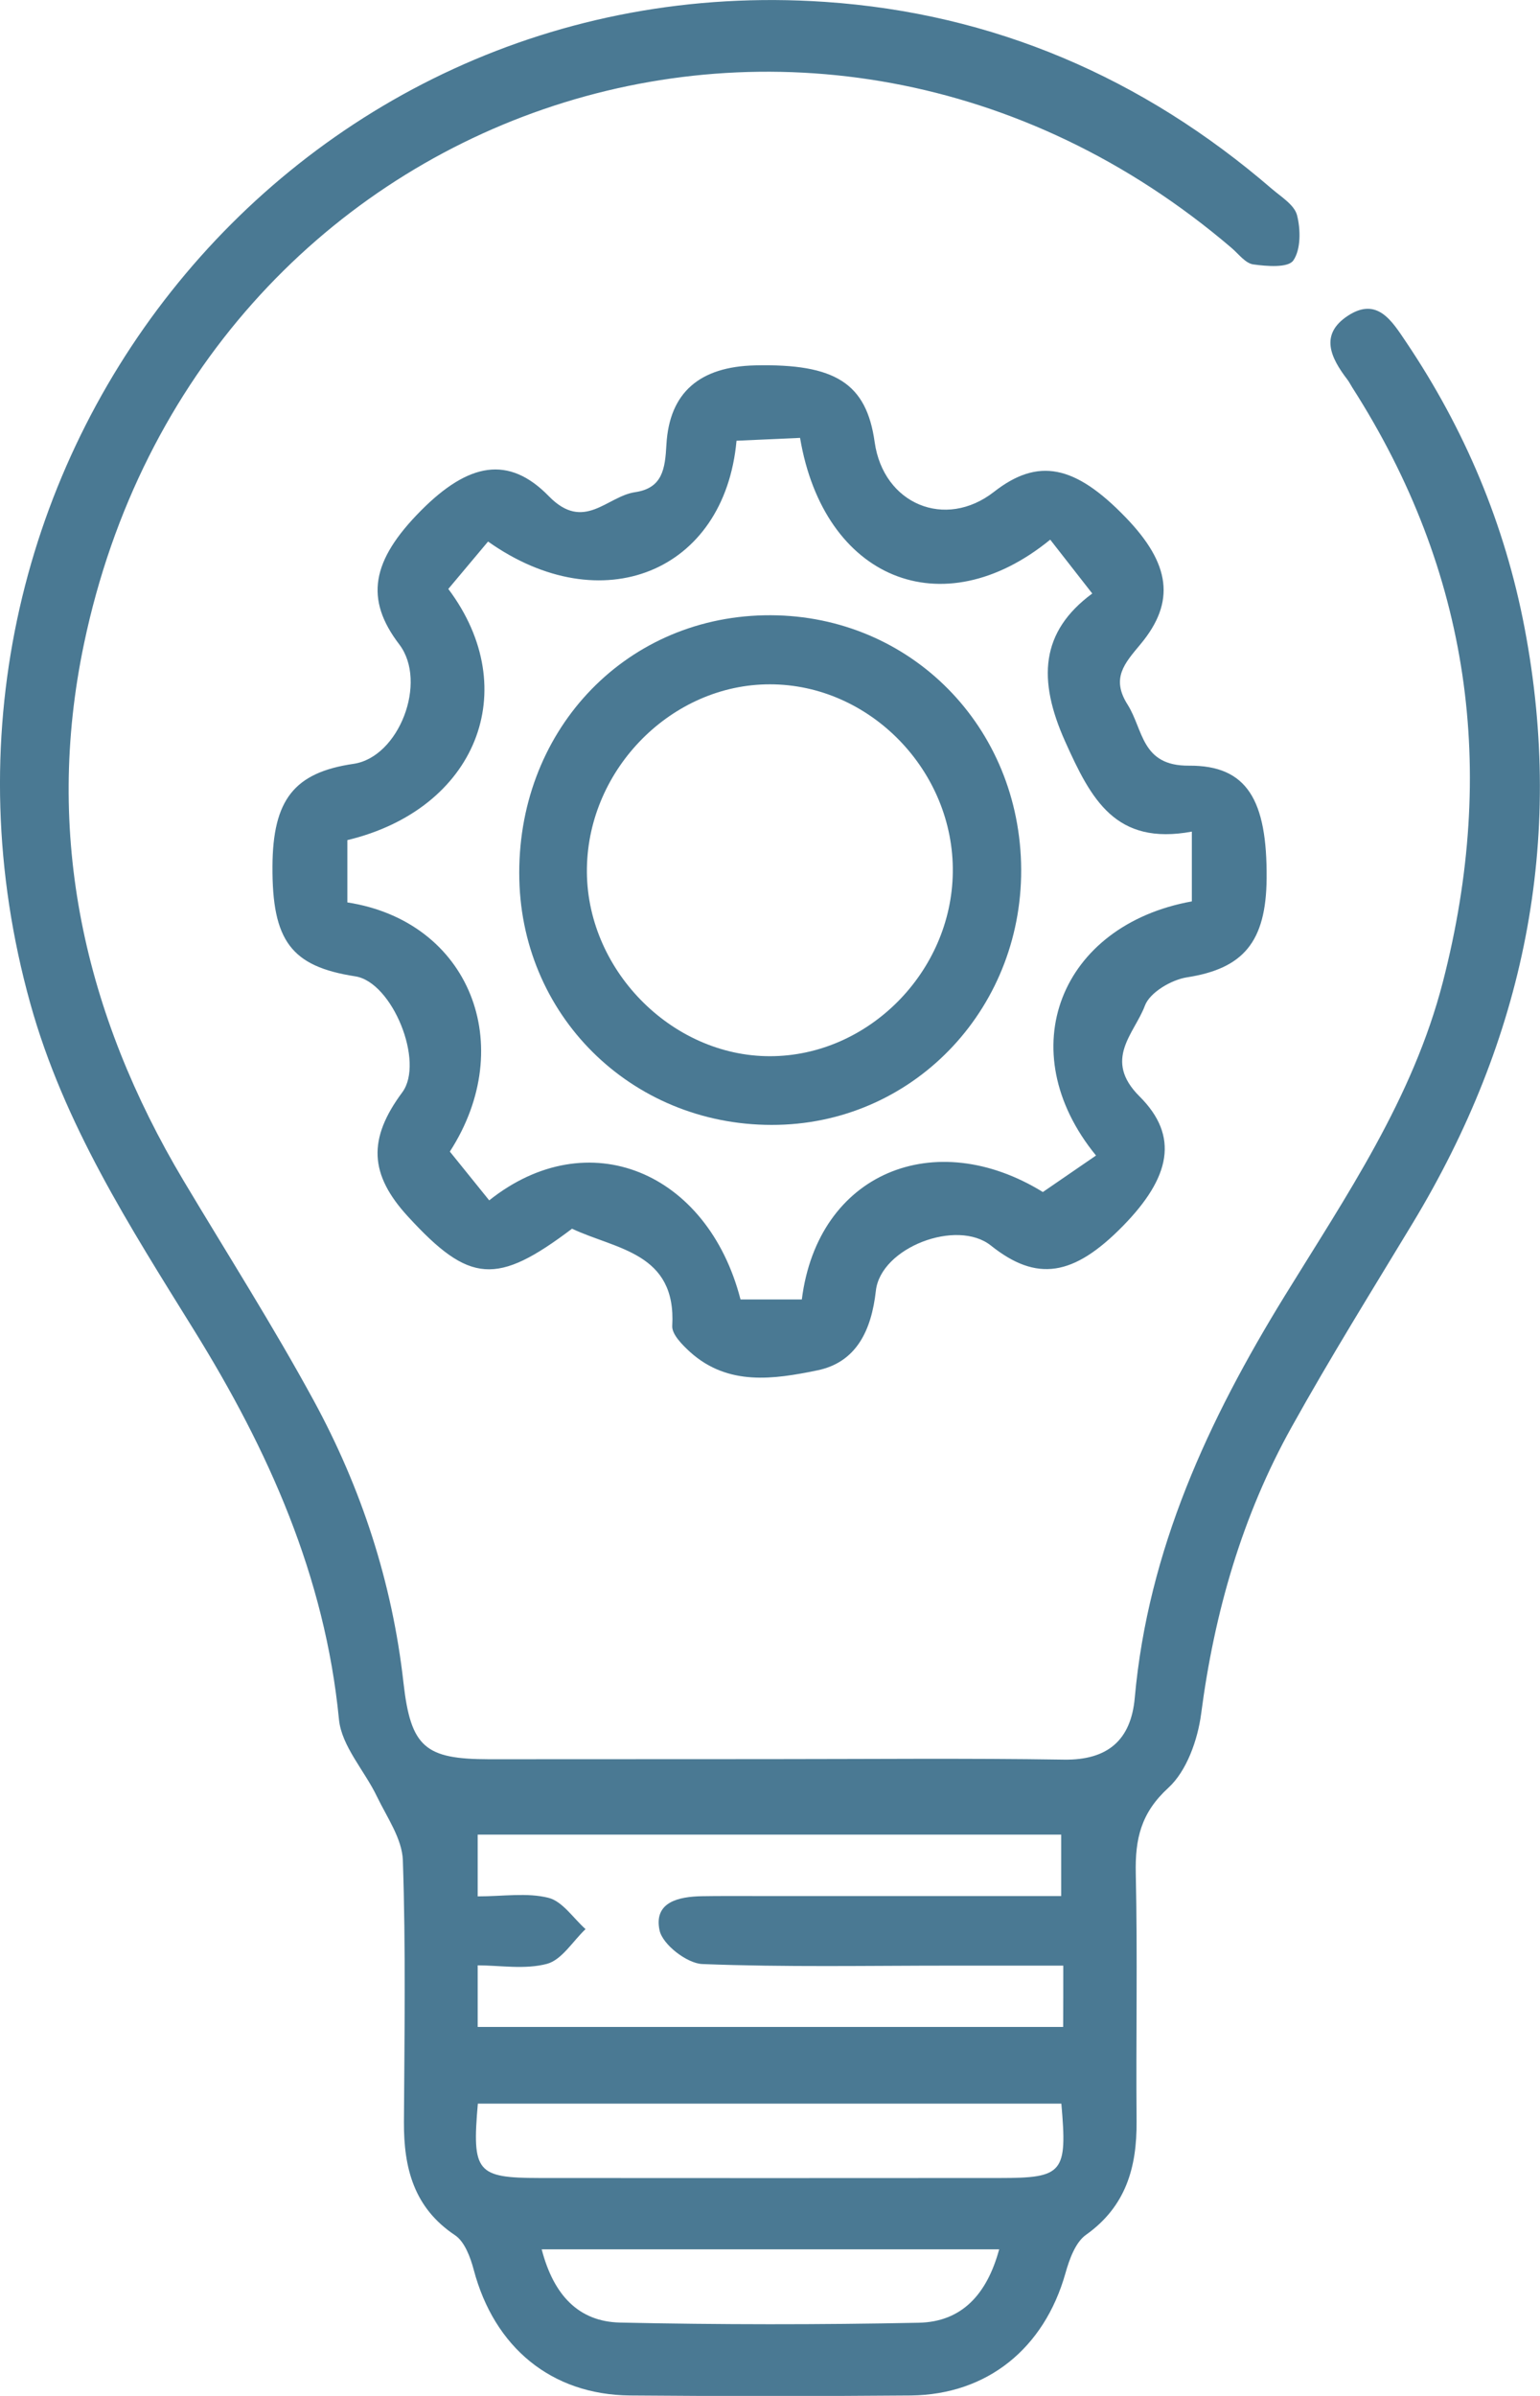 <svg width="27" height="42" viewBox="0 0 27 42" fill="none" xmlns="http://www.w3.org/2000/svg">
<g clip-path="url(#clip0_397_1737)">
<path d="M13.491 30.837C15.212 30.837 16.934 30.819 18.655 30.846C19.419 30.857 19.829 30.505 19.895 29.764C20.128 27.166 21.187 24.891 22.523 22.719C23.603 20.963 24.77 19.261 25.298 17.21C26.255 13.495 25.776 10.023 23.708 6.791C23.679 6.745 23.655 6.696 23.622 6.653C23.333 6.275 23.129 5.864 23.632 5.535C24.147 5.198 24.404 5.627 24.652 5.995C25.68 7.523 26.383 9.19 26.73 11.009C27.442 14.75 26.718 18.213 24.769 21.44C24.053 22.625 23.321 23.801 22.648 25.011C21.778 26.572 21.292 28.261 21.059 30.042C20.999 30.5 20.805 31.046 20.485 31.339C20.002 31.78 19.9 32.237 19.913 32.84C19.945 34.288 19.915 35.736 19.927 37.185C19.934 37.996 19.738 38.68 19.04 39.176C18.854 39.308 18.747 39.609 18.679 39.852C18.308 41.164 17.311 41.978 15.969 41.992C14.328 42.006 12.686 42.006 11.046 41.992C9.667 41.98 8.664 41.148 8.305 39.786C8.247 39.568 8.146 39.296 7.978 39.183C7.257 38.703 7.078 38.007 7.082 37.2C7.091 35.67 7.115 34.138 7.063 32.61C7.05 32.234 6.786 31.859 6.611 31.497C6.393 31.04 5.989 30.611 5.943 30.142C5.698 27.626 4.704 25.418 3.404 23.321C2.275 21.499 1.119 19.705 0.531 17.59C-2.037 8.357 5.044 -0.607 14.463 0.033C17.416 0.233 20.034 1.358 22.298 3.31C22.462 3.451 22.693 3.591 22.74 3.772C22.805 4.024 22.808 4.374 22.675 4.566C22.584 4.698 22.21 4.668 21.973 4.635C21.835 4.616 21.715 4.451 21.592 4.346C14.268 -1.908 3.464 1.802 1.474 11.279C0.768 14.638 1.478 17.778 3.217 20.695C3.982 21.977 4.786 23.239 5.5 24.551C6.336 26.088 6.877 27.738 7.074 29.499C7.202 30.634 7.458 30.837 8.57 30.839C10.209 30.839 11.851 30.837 13.491 30.837ZM18.642 34.457C17.941 34.457 17.301 34.457 16.662 34.457C15.211 34.457 13.76 34.486 12.311 34.429C12.044 34.417 11.618 34.089 11.564 33.84C11.457 33.342 11.899 33.247 12.306 33.24C12.601 33.235 12.897 33.237 13.192 33.237C14.986 33.237 16.78 33.237 18.605 33.237C18.605 32.817 18.605 32.484 18.605 32.16C15.151 32.16 11.757 32.16 8.375 32.16C8.375 32.539 8.375 32.852 8.375 33.243C8.825 33.243 9.239 33.174 9.615 33.268C9.861 33.329 10.052 33.626 10.266 33.817C10.042 34.029 9.85 34.356 9.589 34.426C9.2 34.529 8.765 34.452 8.375 34.452C8.375 34.904 8.375 35.218 8.375 35.532C11.825 35.532 15.222 35.532 18.64 35.532C18.642 35.184 18.642 34.888 18.642 34.457ZM18.608 36.876C15.169 36.876 11.77 36.876 8.378 36.876C8.273 38.08 8.357 38.178 9.459 38.18C12.149 38.183 14.838 38.181 17.528 38.18C18.642 38.18 18.715 38.091 18.608 36.876ZM9.497 39.43C9.707 40.239 10.149 40.697 10.868 40.714C12.614 40.752 14.362 40.753 16.108 40.717C16.859 40.702 17.303 40.224 17.518 39.43C14.822 39.43 12.202 39.43 9.497 39.43Z" fill="#4A7993"/>
<path d="M10.029 21.539C8.708 22.537 8.232 22.502 7.155 21.328C6.473 20.587 6.446 19.966 7.053 19.148C7.447 18.616 6.878 17.215 6.229 17.115C5.107 16.942 4.77 16.495 4.777 15.188C4.783 14.017 5.159 13.542 6.198 13.39C6.996 13.274 7.502 11.955 7 11.296C6.394 10.503 6.506 9.83 7.385 8.946C8.214 8.114 8.917 7.974 9.623 8.699C10.238 9.33 10.64 8.701 11.133 8.628C11.616 8.558 11.661 8.219 11.684 7.793C11.736 6.877 12.27 6.428 13.237 6.405C14.647 6.372 15.191 6.721 15.335 7.75C15.488 8.837 16.572 9.289 17.427 8.622C18.198 8.02 18.843 8.145 19.735 9.069C20.52 9.881 20.617 10.549 19.995 11.294C19.717 11.628 19.476 11.889 19.769 12.351C20.049 12.794 20.007 13.428 20.844 13.422C21.866 13.414 22.217 14.027 22.207 15.395C22.199 16.517 21.794 16.979 20.813 17.132C20.538 17.174 20.157 17.398 20.072 17.631C19.89 18.118 19.331 18.575 19.979 19.22C20.679 19.917 20.522 20.639 19.688 21.491C18.82 22.377 18.175 22.474 17.374 21.835C16.778 21.359 15.441 21.867 15.356 22.627C15.279 23.32 15.015 23.884 14.325 24.023C13.57 24.178 12.767 24.3 12.102 23.703C11.966 23.579 11.778 23.392 11.786 23.244C11.861 21.956 10.803 21.904 10.029 21.539ZM7.86 10.324C9.189 12.096 8.345 14.186 6.09 14.727C6.09 15.094 6.09 15.461 6.09 15.819C8.235 16.151 9.09 18.324 7.887 20.187C8.123 20.48 8.355 20.767 8.577 21.042C10.309 19.662 12.405 20.537 12.983 22.779C13.341 22.779 13.703 22.779 14.058 22.779C14.338 20.558 16.388 19.728 18.284 20.896C18.617 20.667 18.925 20.457 19.216 20.256C17.707 18.409 18.593 16.217 20.896 15.801C20.896 15.421 20.896 15.037 20.896 14.578C19.557 14.826 19.131 14.014 18.676 13.001C18.188 11.914 18.242 11.074 19.15 10.404C18.857 10.029 18.63 9.738 18.413 9.46C16.516 11.009 14.443 10.146 14.027 7.676C13.658 7.693 13.279 7.709 12.913 7.726C12.703 10.033 10.543 10.901 8.557 9.493C8.344 9.747 8.12 10.013 7.86 10.324Z" fill="#4A7993"/>
<path d="M17.902 15.13C17.971 17.62 16.077 19.661 13.642 19.718C11.161 19.777 9.163 17.883 9.105 15.418C9.045 12.854 10.915 10.837 13.399 10.786C15.862 10.735 17.832 12.636 17.902 15.13ZM16.705 15.293C16.728 13.515 15.253 11.996 13.499 11.996C11.786 11.994 10.319 13.466 10.29 15.214C10.259 16.975 11.762 18.518 13.502 18.515C15.22 18.513 16.683 17.041 16.705 15.293Z" fill="#4A7993"/>
</g>
<defs>
<clipPath id="clip0_397_1737">
<rect width="27" height="42" fill="white"/>
</clipPath>
</defs>
</svg>

